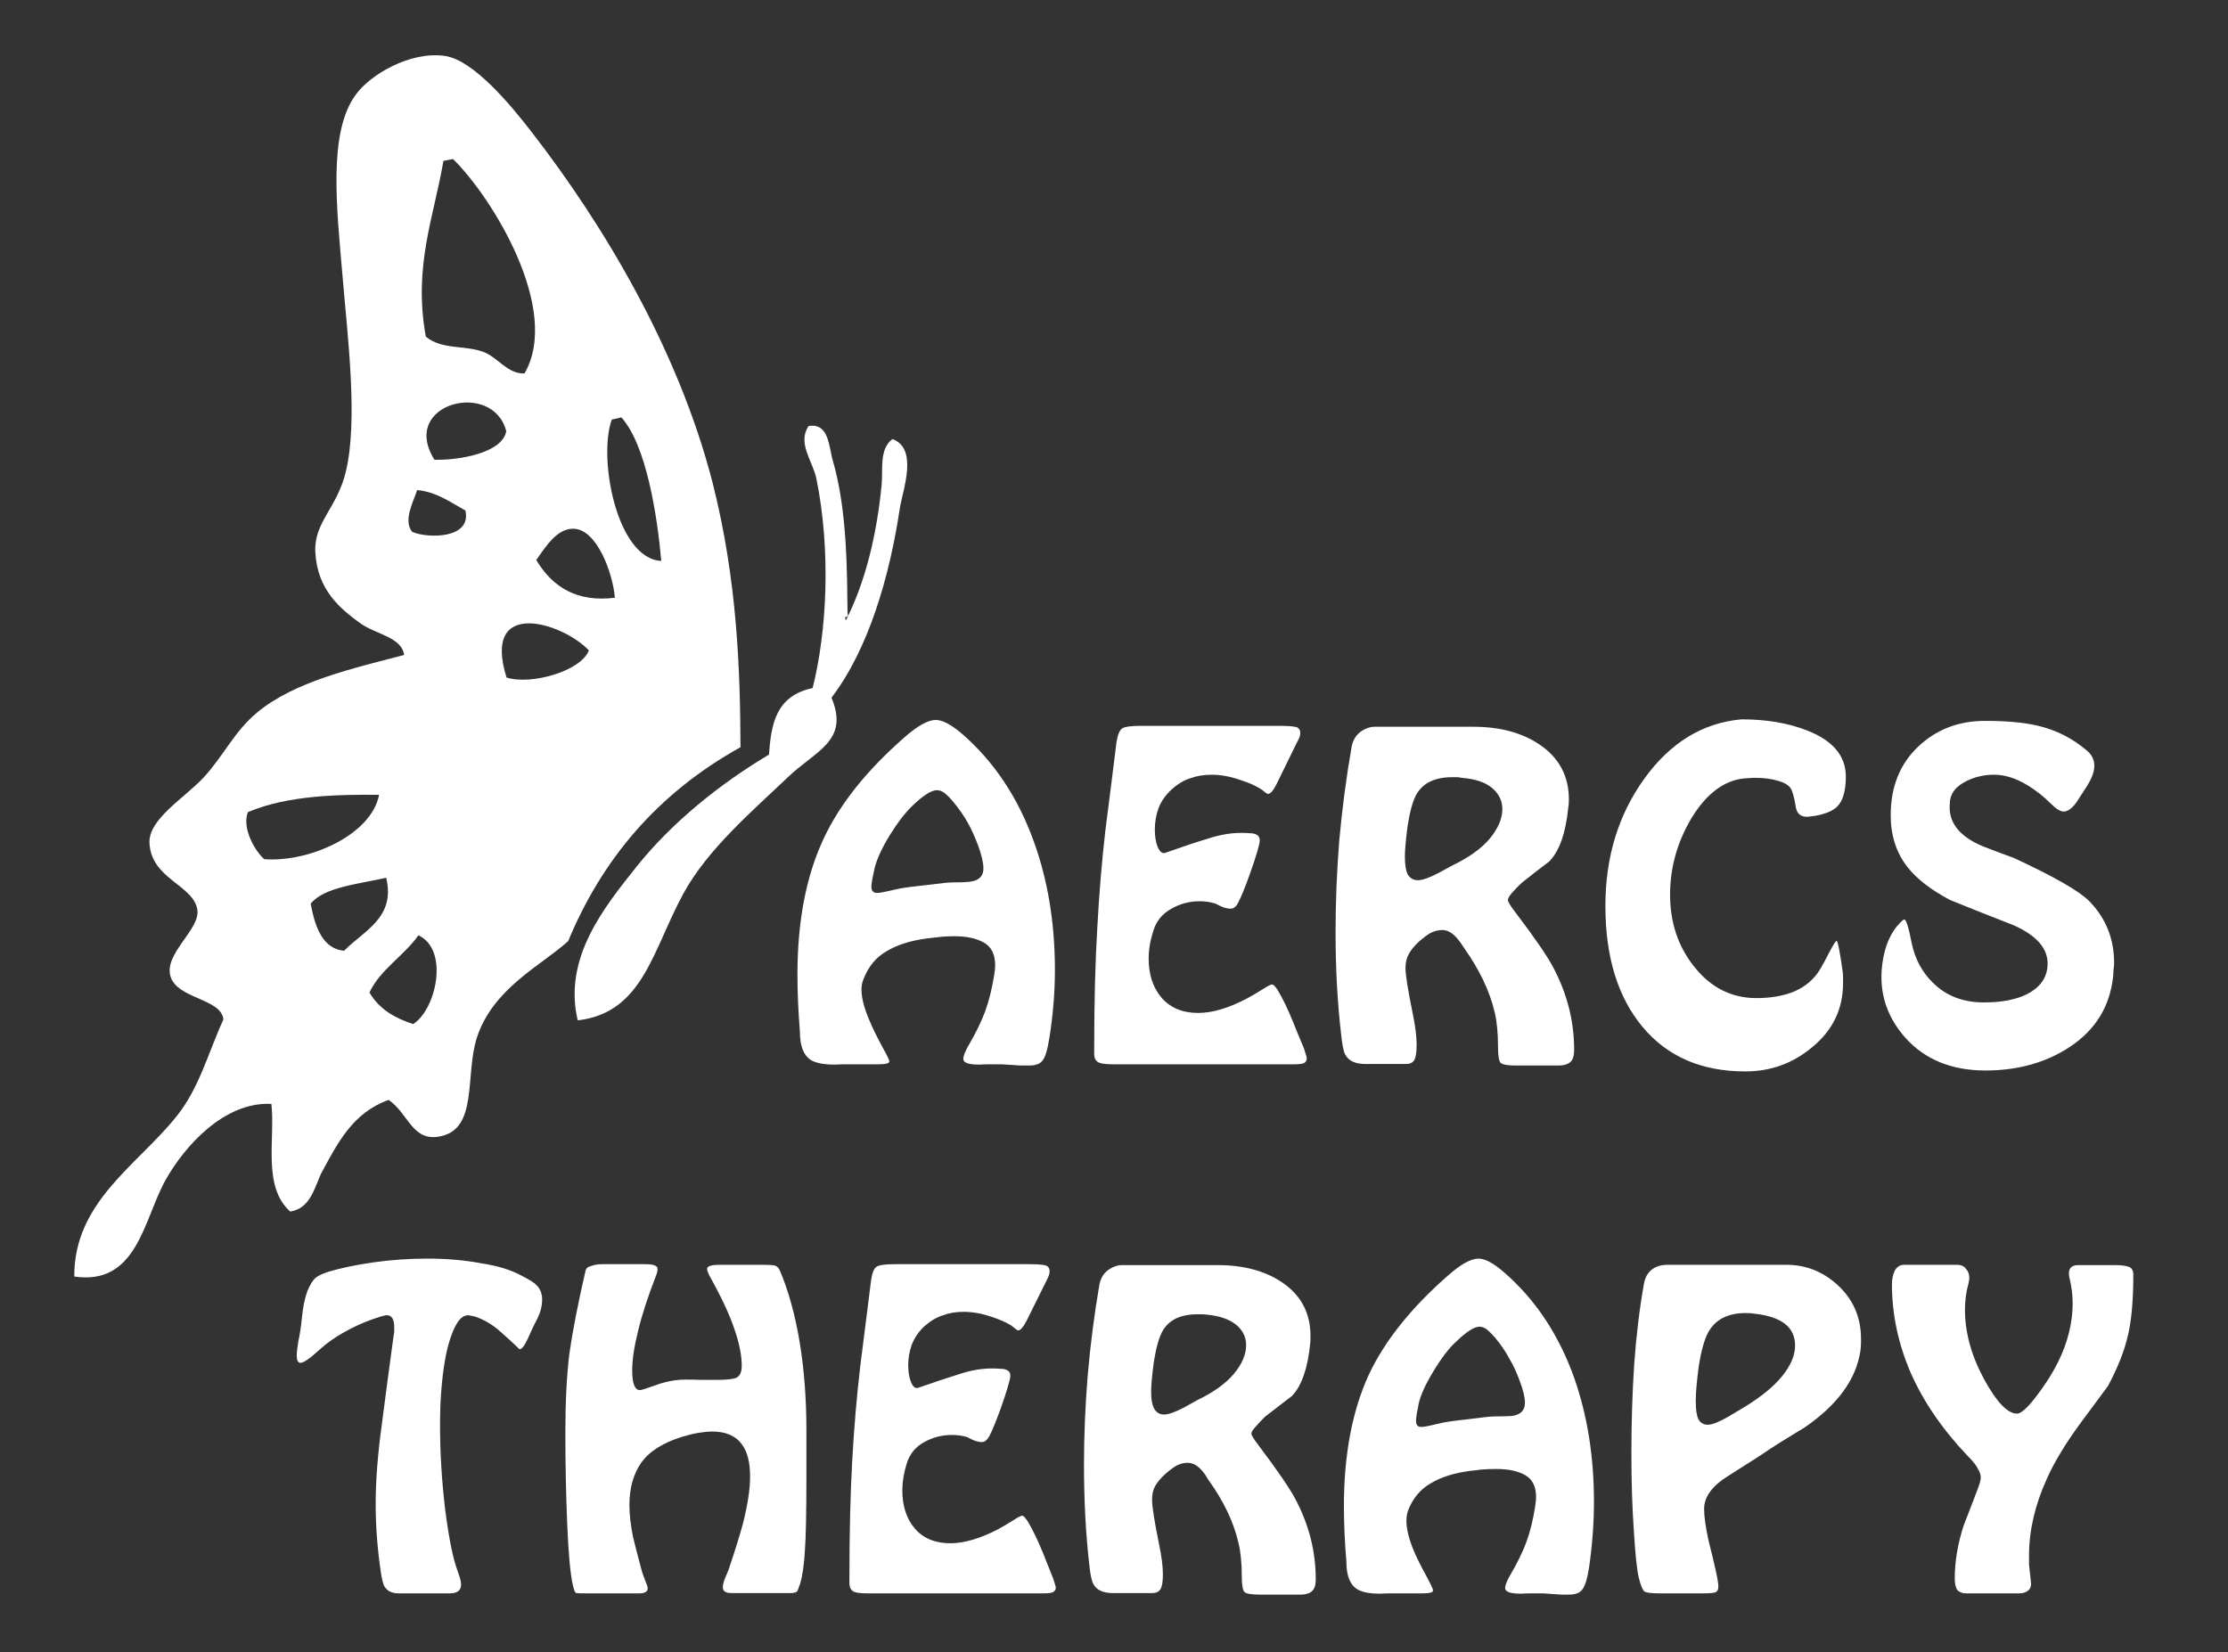 <?xml version="1.0" encoding="UTF-8"?> <svg xmlns="http://www.w3.org/2000/svg" version="1.2" viewBox="0 0 720 534" width="720" height="534"><rect x="0" y="0" width="720" height="534" fill="#333333" stroke="none"/><title>logo-aercs</title><style> .s0 { fill: #ffffff } </style><g id="Layer 1"><g id="&lt;Group&gt;"><path id="&lt;Compound Path&gt;" fill-rule="evenodd" class="s0" d="m239.3 241.5c-27.3 15.2-44.9 36.7-55.7 62.7-8.6 7.8-24.3 15.2-29.5 31.2-3.9 12.2 0.5 29.5-11.9 31.9-9 1.8-10.1-7.3-16.6-11.8-11.5 4.1-16.4 13.8-21.4 23-2.4 4.3-3.4 12-10.4 13.1-9.1-8.1-4.8-23.6-6.1-34.8-15.2-0.8-28.1 13.7-34.2 24.6-7.1 12.7-9.1 34.2-29.5 31.2-0.1-24.1 20.3-35.9 32.9-51.6 7.5-9.2 10.3-20.6 15.3-31.5-0.7-6.8-14.9-6.6-17.1-13.9-2.2-7.3 9.5-15.1 8.7-21.4-1.1-8.2-15.1-10-15.5-21.9-0.2-7.6 11.2-14.3 17.5-21 6.7-7.3 9.8-14.8 17.4-21.1 12-9.9 30.6-14.1 47.4-18.5-0.8-5.8-9.2-6.7-14.1-10.2-6.5-4.7-14-10.8-14.6-23.1-0.5-9.6 7.1-14.2 9.9-26.1 3.9-16.7 0.6-42.7-1.1-63-1.9-22.1-4.7-46.4 4.2-58.6 4.5-6.4 17.6-14.3 29-12.6 9.1 1.4 21 15.6 28 24.7 22.7 29.3 47.2 69.7 58.4 113.3 8 31.5 8.9 60.9 9 85.4zm-92.9-190.1q-1.6 0.3-3.1 0.6c-3.1 18.2-9.8 34-5.7 56.8 5.2 4.3 12.4 2.7 18.5 4.9 4.9 1.8 7.8 7.2 13.4 7 12-20.7-10.6-57.1-23.1-69.3zm-6 97.2c8 0.2 21.9-2.2 23.2-9.2-4.2-16.8-34.7-9.1-23.2 9.2zm57.3-13c-4.5 12.5 1.6 45 16 45.7-1.3-14.6-4.8-37.4-12.9-46.4q-1.5 0.4-3.1 0.7zm-62.9 22.8c-1.2 3.8-4.6 9.8-1.6 13.5 5 2.2 19.3 2.3 17.2-6.9-4.9-2.7-9.3-6-15.6-6.6zm50.6 12.5c-5.2-0.2-8.9 5.5-12.1 10.1 5.3 8.9 13.3 13.7 25.4 12.2-0.6-7.7-5.7-22.1-13.3-22.3zm-21.7 48.1c8 2.5 24.1-2.1 26.6-8.8-8.7-9.1-34.7-17.1-26.6 8.8zm-83.6 43.5c-2 5.3 2.4 12.7 5.3 15.2 14.7 1.1 34.7-8 37.1-20.8-12.2-0.1-29.3 0-42.4 5.6zm20.3 29.6c1.5 8.2 4.2 14.6 10.8 15.2 6.5-6.6 16.7-10.7 13.6-23.6-9.1 2.1-20.1 3-24.4 8.4zm34.8 10.2c-4.6 6.6-12.4 11.1-15.8 18.5 3.3 5.6 8.4 8.3 14.1 10.2 7.4-4.6 11.8-24 1.7-28.7z"></path><path id="&lt;Path&gt;" class="s0" d="m273.3 200.6c6.3-12.3 10-27.5 11.6-43.8 0.5-4.7-0.9-11.6 3.5-14.9 8.4 3.1 3.4 16.3 2.4 22.3-3.3 22.1-10.1 45.6-22.1 61.3 5.9 14.1-5.2 17.1-14.3 25.9-11.2 10.7-25.8 23.1-33.6 37.5-10 18.4-13 38.4-34.1 40.9-4.8-20.2 8.6-36.6 19.1-49.8 11.3-14.1 26.6-26.5 42.7-36.1 0.7-9.8 2.2-19 14.1-21.5 4.6-18.1 6-44.4 1.2-67.8-1.2-5.6-6.2-11.4-2.5-16.9 6.7-1.1 6.5 6.8 7.9 11.4 4.7 16.3 4.5 36.5 4.7 49.2 0.4 0.8-0.2 1.1-0.8 1.2q0.1 0.6 0.2 1.1z"></path></g><path id="AERCS" class="s0" aria-label="AERCS" d="m339.1 335.6q-0.9 5.6-2.2 7.2-1.2 1.6-4.4 1.6-1.4 0-2.6 0-5.9-0.4-6.1-0.4-2 0-3.8 0-1.9 0-3.5 0.1-5.2 0-5.2-1.8 0-1.5 1.7-4.4 3.5-6 5.4-11.1 1.8-5 2.9-11.7 0.3-2.1 0.3-3 0-5.4-3.6-7.4-3.6-2.1-9.6-2.1-2.9 0-5.2 0.3-2.1 0.2-3.5 0.4-7.9 1-13.1 4.1-5.2 2.9-7.6 9.2-0.6 1.4-0.6 3.3 0 4 2.6 10 1.3 3.2 4.2 8.6 2.2 3.9 2.2 4.6 0 0.9-3.6 0.9h-6.6q-2 0-3.8 0-1.9 0-3.6 0.1-5.7 0-8.1-1.7-3.2-2.4-3.2-8.9-0.8-9.9-0.8-18.5 0-25.8 8.4-43.8 7.8-16.8 26.2-32.9 6.4-5.6 10.1-5.6 3.2 0 8.4 4.4 15.7 13.6 23.4 35.2 6.7 18.7 6.7 41.2 0 10.7-1.8 22.1zm-23-62.3q-1.5-4-3.3-7.3-1.9-3.4-4.8-6.9-1.6-1.9-2.8-2.8-1.2-0.9-2.4-0.9-2.7 0-7.9 5-3.4 3.2-7.4 9.6-3.9 6.4-4.9 10.8-1 4.4-1 5.8 0 2 1.8 2 1.2 0 2.8-0.4 4.1-0.9 4.5-1 3.3-0.6 9.3-1.2 6-0.8 8.1-0.8 4.4 0 5.9-0.3 3.8-0.7 3.8-4.2 0-2.7-1.7-7.4zm105.3 65.6q0.9 2.8 0.9 3.1 0 1.1-0.9 1.6-0.8 0.4-3.4 0.4h-58.5q-3.7 0-4.8-0.8-1.1-0.8-1.1-2.5 0-1.1 0-1.8 0-22.4 1-39 0.9-16.6 2.6-31.4 1.9-14.7 3.6-28.6 0.6-3.7 1.9-4.5 1.3-0.8 6-0.8h44.3q3.9 0 5.4 0.3 1.8 0.2 1.8 2.1 0 1.1-1 2.8l-6.7 13.7q-1.6 3.1-2.7 3.1-0.4 0-1.2-0.7-0.8-0.7-1.2-0.9-2.5-1.6-6.3-2.8-5-1.8-9.5-1.8-3.8 0-6.8 1.1-3.1 0.9-6.1 3.6-3 2.7-4.3 6.1-1.2 3.3-1.2 6.9 0 3.4 0.9 5.6 1 2.3 2.3 2 8.2-2.9 13.8-4.6 5.8-1.9 10.8-1.9 1.7 0 2.7 0.1 3.4 0 3.4 2.3 0 1.9-3.3 11.2-2.4 6.6-3.6 8.8-1 2.1-2.5 2.1-0.9 0-2.3-0.4-1.2-0.5-2.5-1.2-2.4-0.8-5.2-0.8-5.1 0-9.3 2.5-4.3 2.4-5.7 7.1-1.5 4.6-1.5 8.9 0 7.7 4.1 12.6 4.3 5 11.9 5 6.9 0 15.8-4.7 2.3-1.2 5.6-3.3 1.9-1.2 2.5-1.2 0.6 0 1.8 1.8 2.5 4.2 5 10.4 0.9 2.3 3.5 8.5zm87.3 0.4q0 2.4-0.8 3.5-1.2 1.6-4.4 1.6h-13.6q-3.8 0-4.9-0.8-0.9-0.9-0.9-5.2 0-6.8-1.1-11.3-2.4-10.2-10-20.9-1.2-1.9-2.1-2.9-2.3-2.7-4.8-2.7-1.7 0-3.5 0.8-1.6 0.8-4 2.9-2.2 2-3.3 4-1.1 1.9-1.1 4.6 0 3.3 2.4 15 1.2 5.9 1.2 9.8 0 3.6-0.8 5-0.8 1.2-2.6 1.2h-13.2q-4.9 0-6.5-3.1-0.8-1.5-1.3-6.5-1.8-15.3-1.8-33.2 0-14.2 1.2-29.5 1.4-15.4 4-30.3 0.7-3.5 3.5-5.2 2-1.2 3.8-1.2h32q13 0 21.5 5.8 9.4 6.4 9.4 17.7 0 1.8-0.2 2.6-1.2 12.3-6.1 17.4-4.5 3.4-8.9 6.9-1.8 1.7-3.2 3.3-1.3 1.5-1.3 2.3 0 0.8 2.2 3.7 9.5 12.5 12.4 18 6.8 12.8 6.8 26.7zm-36.4-87.9q-0.7-0.2-1.5-0.2-1.1 0-1.5 0-8.4 0-11.6 5.6-1.7 3.1-2.8 10-0.9 6.9-0.9 10.1 0 4 1 5.9 1.2 1.7 3.2 1.7 2.2 0 6.6-2.3 2.2-1.2 4.6-2.5 7.9-3.8 12-8.6 4.1-5 4.1-9.6 0-4-3.3-6.8-3.3-2.8-9.9-3.3zm124.2-0.4q0 6.9-2.8 9.7-2.1 2.1-7.2 3-2.1 0.3-2.6 0.3-3.1 0-3.6-3.3-0.5-3.3-1.3-5.3-0.8-2-4.3-3-3.3-1-7.5-1-0.9 0-2 0.1-1 0.1-1.6 0.1-9.7 1-16.9 12.7-7 11.7-7 24.9 0 13.3 7.6 23 8.1 10.4 20.3 10.4 6.8 0 11.9-2 5.8-2.4 8.8-7.5 1.4-2.4 2.8-5.2 2-3.8 2.4-3.8 0.6 0 2 10.1 0.1 0.9 0.1 1.7 0 1 0 1.9 0 12.5-10 20.7-9.3 7.8-21.6 7.8-21.2 0-33.2-14.4-12-14.4-12-39.1 0-23.6 12.5-41 12.6-17.6 31.5-19.3 12 0 21.2 3.6 12.5 4.9 12.5 14.9zm86.4 64.4q-1.5 14.8-14.2 23.1-11.5 7.5-27.1 7.5-16.3 0-25.8-10.5-7.8-8.8-7.8-19.7 0-4.4 1.2-8.8 1.3-4.5 3.8-7.6 1.9-2.2 2.4-2.2 0.9 0 2.4 7.7 1.6 7.6 6.8 12.7 6.4 6.4 16.5 6.4 8.5 0 13.8-2.6 6.8-3.4 6.8-10 0-7.5-11.1-12.4-10.3-4-20.4-8.1-9.3-4.9-13.9-10.8-5.3-6.9-5.3-16.6 0-13.7 8.8-22.1 8.8-8.4 21.7-8.4 10.6 0 17.2 1.6 8.8 2.1 15.7 8 2.4 2 2.4 4.9 0 1.7-0.8 3.6-0.7 1.7-2.3 4.1-1.5 2.3-2.8 4.3-2.1 2.8-4 2.8-1.6 0-4.1-2.5-3.6-3.6-7.6-6-5.6-3.4-10.8-3.4-5 0-9.2 2.2-5.1 2.6-5.1 7.2-0.8 8.9 10.6 13.7 5.1 2 10.1 3.8 19.6 9.1 24.4 14 8 8.2 8 20 0 1-0.2 2.2-0.1 1.2-0.1 1.9z"></path><path id="THERAPY" class="s0" aria-label="THERAPY" d="m175.2 420q0 3-1.5 6.1-1.6 3-3.1 6.5-1.6 3.5-2.7 3.5-3-2.9-6.2-5.7-3.8-3.4-8.3-4.9-1.1-0.2-2-0.4-1.9 0-3.3 2-2.1 2.9-3.7 9.5-1 4.5-1.6 10.6-0.6 6.1-0.6 13.2 0 13.8 1.7 27.8 1.8 13.9 4 19.6 0 0.1 0.6 1.8 0.5 1.5 0.5 2.6 0 2.8-3.7 2.8h-16.5q-3.4 0-4.7-2.5-0.5-1-1-4.2-1.7-11.4-1.7-22.2 0-11.2 2-25.8 1.9-14.7 3.8-28.6 0.2-0.8 0.2-1.5 0-0.9 0-1.2 0-3.9-2.4-3.9-0.6 0-2.2 0.5-1.5 0.5-2.4 0.8-4.6 1.6-9.2 4.2-4.5 2.5-8 5.7-4.6 4.2-6.1 4.2-1.2 0-1.2-2.4 0-1.5 0.5-4.5 0.7-3.1 1.2-8 0.5-4.9 1.7-8.2 1.3-3.2 2.7-4.4 1.4-1.1 4.3-2 6.1-1.8 14.5-3 8.5-1.2 17.3-1.2 9.3 0 17.3 1.5 8.1 1.2 13.5 4.2 3.5 1.8 4.5 2.9 1.8 1.8 1.8 4.6zm85.4 42.5v14.5q0 17.7-0.5 24.4-0.4 6.6-1.5 10.4-0.4 1.1-0.8 2.2-0.3 0.9-2.3 0.9-1.5 0-2.5 0h-16.6q-2.8 0-2.8-1.8 0-1.1 0.5-2.5 0.7-1.6 1.3-3.1 3.2-9.5 4.7-15.1 2.3-9.1 2.3-15.2 0-6.7-2.6-10.3-3-4.2-9.6-4.2-1.9 0-4.4 0.4-2.4 0.4-5.4 1.3-9.3 2.9-13.2 8.4-3.8 5.5-3.8 13.6 0 4.7 1.2 10.5 0.7 3 2.9 11.2 0.1 0.4 1.1 3 0.7 1.6 0.7 2.3 0 1.6-2.8 1.6h-16.5q-3.4 0-3.8-0.1-0.6-0.3-1.1-2.7-1.2-5.2-1.8-19.6-0.6-14.3-0.6-29.6 0-14.9 1.3-25.5 1.5-10.6 5.2-26.7 0.3-1.3 1.8-1.6 1.6-0.6 3.5-0.6h14q4 0 4 1.5 0 1-0.5 2.2-4 10.3-5.8 17.9-1.9 7.6-1.9 12.7 0 6.4 2.5 6.4 0.7 0 5.4-1.7 4.8-1.7 9.4-1.7 2.7 0 5.1 0.1 2.5 0 4.8 0 4.8 0 6.5-0.7 1.7-0.9 1.7-3.8 0-5.2-2.4-12-2.3-6.9-8-17.1-0.8-1.6-0.8-2.3 0-1.3 4.2-1.3h14q2.4 0 3.6 0.2 1.1 0.3 1.7 1.6 4.2 9.9 6.4 23.1 2.2 13.2 2.2 28.8zm79.7 47.6q0.9 2.7 0.9 3 0 1-0.9 1.5-0.7 0.4-3.2 0.4h-56.9q-3.7 0-4.7-0.8-1-0.8-1-2.4 0-1.1 0-1.7 0-21.9 0.9-37.9 0.9-16.2 2.6-30.6 1.8-14.3 3.5-27.8 0.5-3.6 1.8-4.4 1.3-0.8 5.8-0.8h43.1q3.7 0 5.3 0.3 1.7 0.3 1.7 2.1 0 1-0.9 2.7l-6.6 13.3q-1.6 3-2.6 3-0.4 0-1.2-0.7-0.8-0.6-1.1-0.9-2.5-1.5-6.1-2.7-4.9-1.7-9.3-1.7-3.7 0-6.6 1.1-3 0.9-6 3.5-2.8 2.6-4.1 5.9-1.2 3.3-1.2 6.7 0 3.3 0.9 5.5 0.9 2.2 2.2 1.9 8-2.8 13.5-4.5 5.5-1.8 10.4-1.8 1.7 0 2.6 0.1 3.4 0 3.4 2.2 0 1.8-3.2 10.9-2.4 6.5-3.5 8.5-1.1 2.1-2.5 2.1-0.9 0-2.2-0.4-1.2-0.5-2.5-1.2-2.3-0.7-5-0.7-4.9 0-9.1 2.4-4.1 2.3-5.5 6.9-1.4 4.5-1.4 8.6 0 7.6 4 12.3 4.1 4.8 11.5 4.8 6.7 0 15.4-4.5 2.2-1.2 5.4-3.2 1.8-1.2 2.5-1.2 0.5 0 1.7 1.8 2.4 4 4.9 10.1 0.9 2.2 3.3 8.3zm84.9 0.4q0 2.3-0.8 3.3-1.1 1.6-4.2 1.6h-13.2q-3.8 0-4.8-0.8-0.9-0.9-0.9-5 0-6.6-1.1-11-2.3-10-9.7-20.3-1.1-1.9-2-2.9-2.2-2.6-4.7-2.6-1.7 0-3.4 0.8-1.5 0.8-3.8 2.8-2.2 2-3.3 3.9-1 1.8-1 4.4 0 3.3 2.3 14.6 1.2 5.7 1.2 9.6 0 3.5-0.8 4.8-0.8 1.2-2.6 1.2h-12.8q-4.8 0-6.3-3-0.8-1.4-1.3-6.3-1.7-14.9-1.7-32.3 0-13.8 1.2-28.7 1.3-15 3.8-29.5 0.7-3.4 3.4-5 2-1.2 3.8-1.2h31q12.7 0 21 5.7 9 6.2 9 17.2 0 1.7-0.1 2.5-1.2 12-5.9 16.9-4.4 3.4-8.7 6.7-1.7 1.7-3.1 3.3-1.3 1.4-1.3 2.2 0 0.7 2.2 3.6 9.2 12.2 12 17.5 6.6 12.4 6.6 26zm-35.3-85.6q-0.8-0.1-1.6-0.1-1 0-1.4 0-8.1 0-11.2 5.4-1.7 3-2.8 9.8-0.9 6.7-0.9 9.8 0 3.9 1.1 5.7 1.1 1.7 3.1 1.7 2 0 6.3-2.2 2.2-1.2 4.5-2.5 7.7-3.7 11.7-8.4 4-4.8 4-9.3 0-3.9-3.2-6.6-3.3-2.7-9.6-3.3zm123.6 81.9q-0.9 5.5-2.2 7-1.2 1.6-4.3 1.6-1.3 0-2.5 0-5.8-0.4-5.9-0.4-2 0-3.8 0-1.8 0-3.3 0.1-5.1 0-5.1-1.8 0-1.4 1.7-4.3 3.4-5.8 5.2-10.7 1.8-4.9 2.8-11.4 0.3-2 0.3-3 0-5.1-3.5-7.1-3.5-2-9.3-2-2.9 0-5.1 0.2-2 0.3-3.3 0.4-7.8 1-12.8 4-5.1 2.9-7.4 8.9-0.5 1.5-0.5 3.3 0 3.9 2.4 9.7 1.3 3.1 4.2 8.4 2 3.7 2 4.4 0 0.9-3.5 0.9h-6.3q-1.9 0-3.8 0-1.8 0-3.5 0.1-5.5 0-7.8-1.7-3.1-2.3-3.1-8.6-0.8-9.6-0.8-18 0-25.1 8.1-42.6 7.7-16.3 25.5-31.9 6.2-5.5 9.9-5.5 3.1 0 8.1 4.3 15.3 13.2 22.8 34.2 6.4 18.2 6.4 40.1 0 10.3-1.6 21.4zm-22.4-60.5q-1.4-3.9-3.3-7.1-1.8-3.4-4.6-6.8-1.6-1.8-2.7-2.7-1.2-0.9-2.4-0.9-2.5 0-7.6 4.9-3.4 3.1-7.2 9.4-3.8 6.2-4.8 10.4-0.9 4.3-0.9 5.7 0 2 1.6 2 1.2 0 2.8-0.4 4-0.9 4.4-1 3.2-0.6 9-1.2 5.8-0.8 7.9-0.8 4.3 0 5.7-0.2 3.8-0.7 3.8-4.2 0-2.6-1.7-7.1zm110.1-9.6q-2.1 13.7-17.9 24.6-9.2 5.6-11.6 7.2-1.4 1.1-13.3 8.6-7.7 4.8-7.7 10.6 0 3.6 1.4 10.1 1.6 6.3 2.4 10 0.8 3.6 0.8 5 0 1.6-1.1 1.9-0.9 0.3-4.1 0.3h-13.7q-4 0-5-0.6-0.9-0.8-1.8-4.4-0.9-3.7-1.6-15.1-0.8-11.3-0.8-25.2 0-14.9 0.9-28.7 1-14 3.2-26.3 0.7-3.5 3.5-5 1.7-0.9 4-0.9h38.5q9.3 0 16.4 6.4 7.7 7 7.7 17.5 0 1 0 1.4 0 0.8-0.2 2.6zm-34.3-12.1q-1-0.2-2.8-0.2-8.5 0-12 6.1-1.9 3.4-3.1 10.9-1 7.4-1 11.5 0 4.1 0.9 5.9 1 1.7 3 1.7 2.1 0 6.6-2.6 1.7-1 5.2-3.1 8.2-5 12.3-10.1 4.1-5.1 4.1-9.8 0-8.9-13.2-10.3zm122.5-12.6q0 12.6-1.8 19.9-1.7 7.3-6.4 16.1-0.4 0.6-8.3 11.2-7.8 10.5-11.5 18.9-5.7 12.6-5.7 24.7 0 1.6 0 2.9 0.1 1.3 0.6 5.5 0.3 1.9-0.9 2.9-1 0.9-3.1 0.9h-17q-1.6 0-2.7-1-0.9-1.2-0.9-3.8 0-8.3 2.9-17.2 3.6-9.2 4.8-12.5 0.7-1.9 0.7-2.9 0-1.4-0.9-2.8-0.7-1.6-3.3-4.2-12.2-12.8-18.4-26.8-6.1-14.1-6.1-28.8 0-2.3 0.9-4.3 1.1-1.9 3-1.9h17.1q2 0 2.9 1.3 1.1 1.1 1.1 2.9 0 0.7-0.3 2-1.1 3.9-1.1 8.3 0 11.2 6.3 22.7 6 10.9 10.5 10.9 2.7 0 9.6-10.3 8.4-12.7 8.4-25.5 0-3.9-1.1-8.4-0.7-3.8 2.9-3.8h12q2.6 0 4.2 0.5 1.6 0.5 1.6 2.6z"></path></g></svg> 